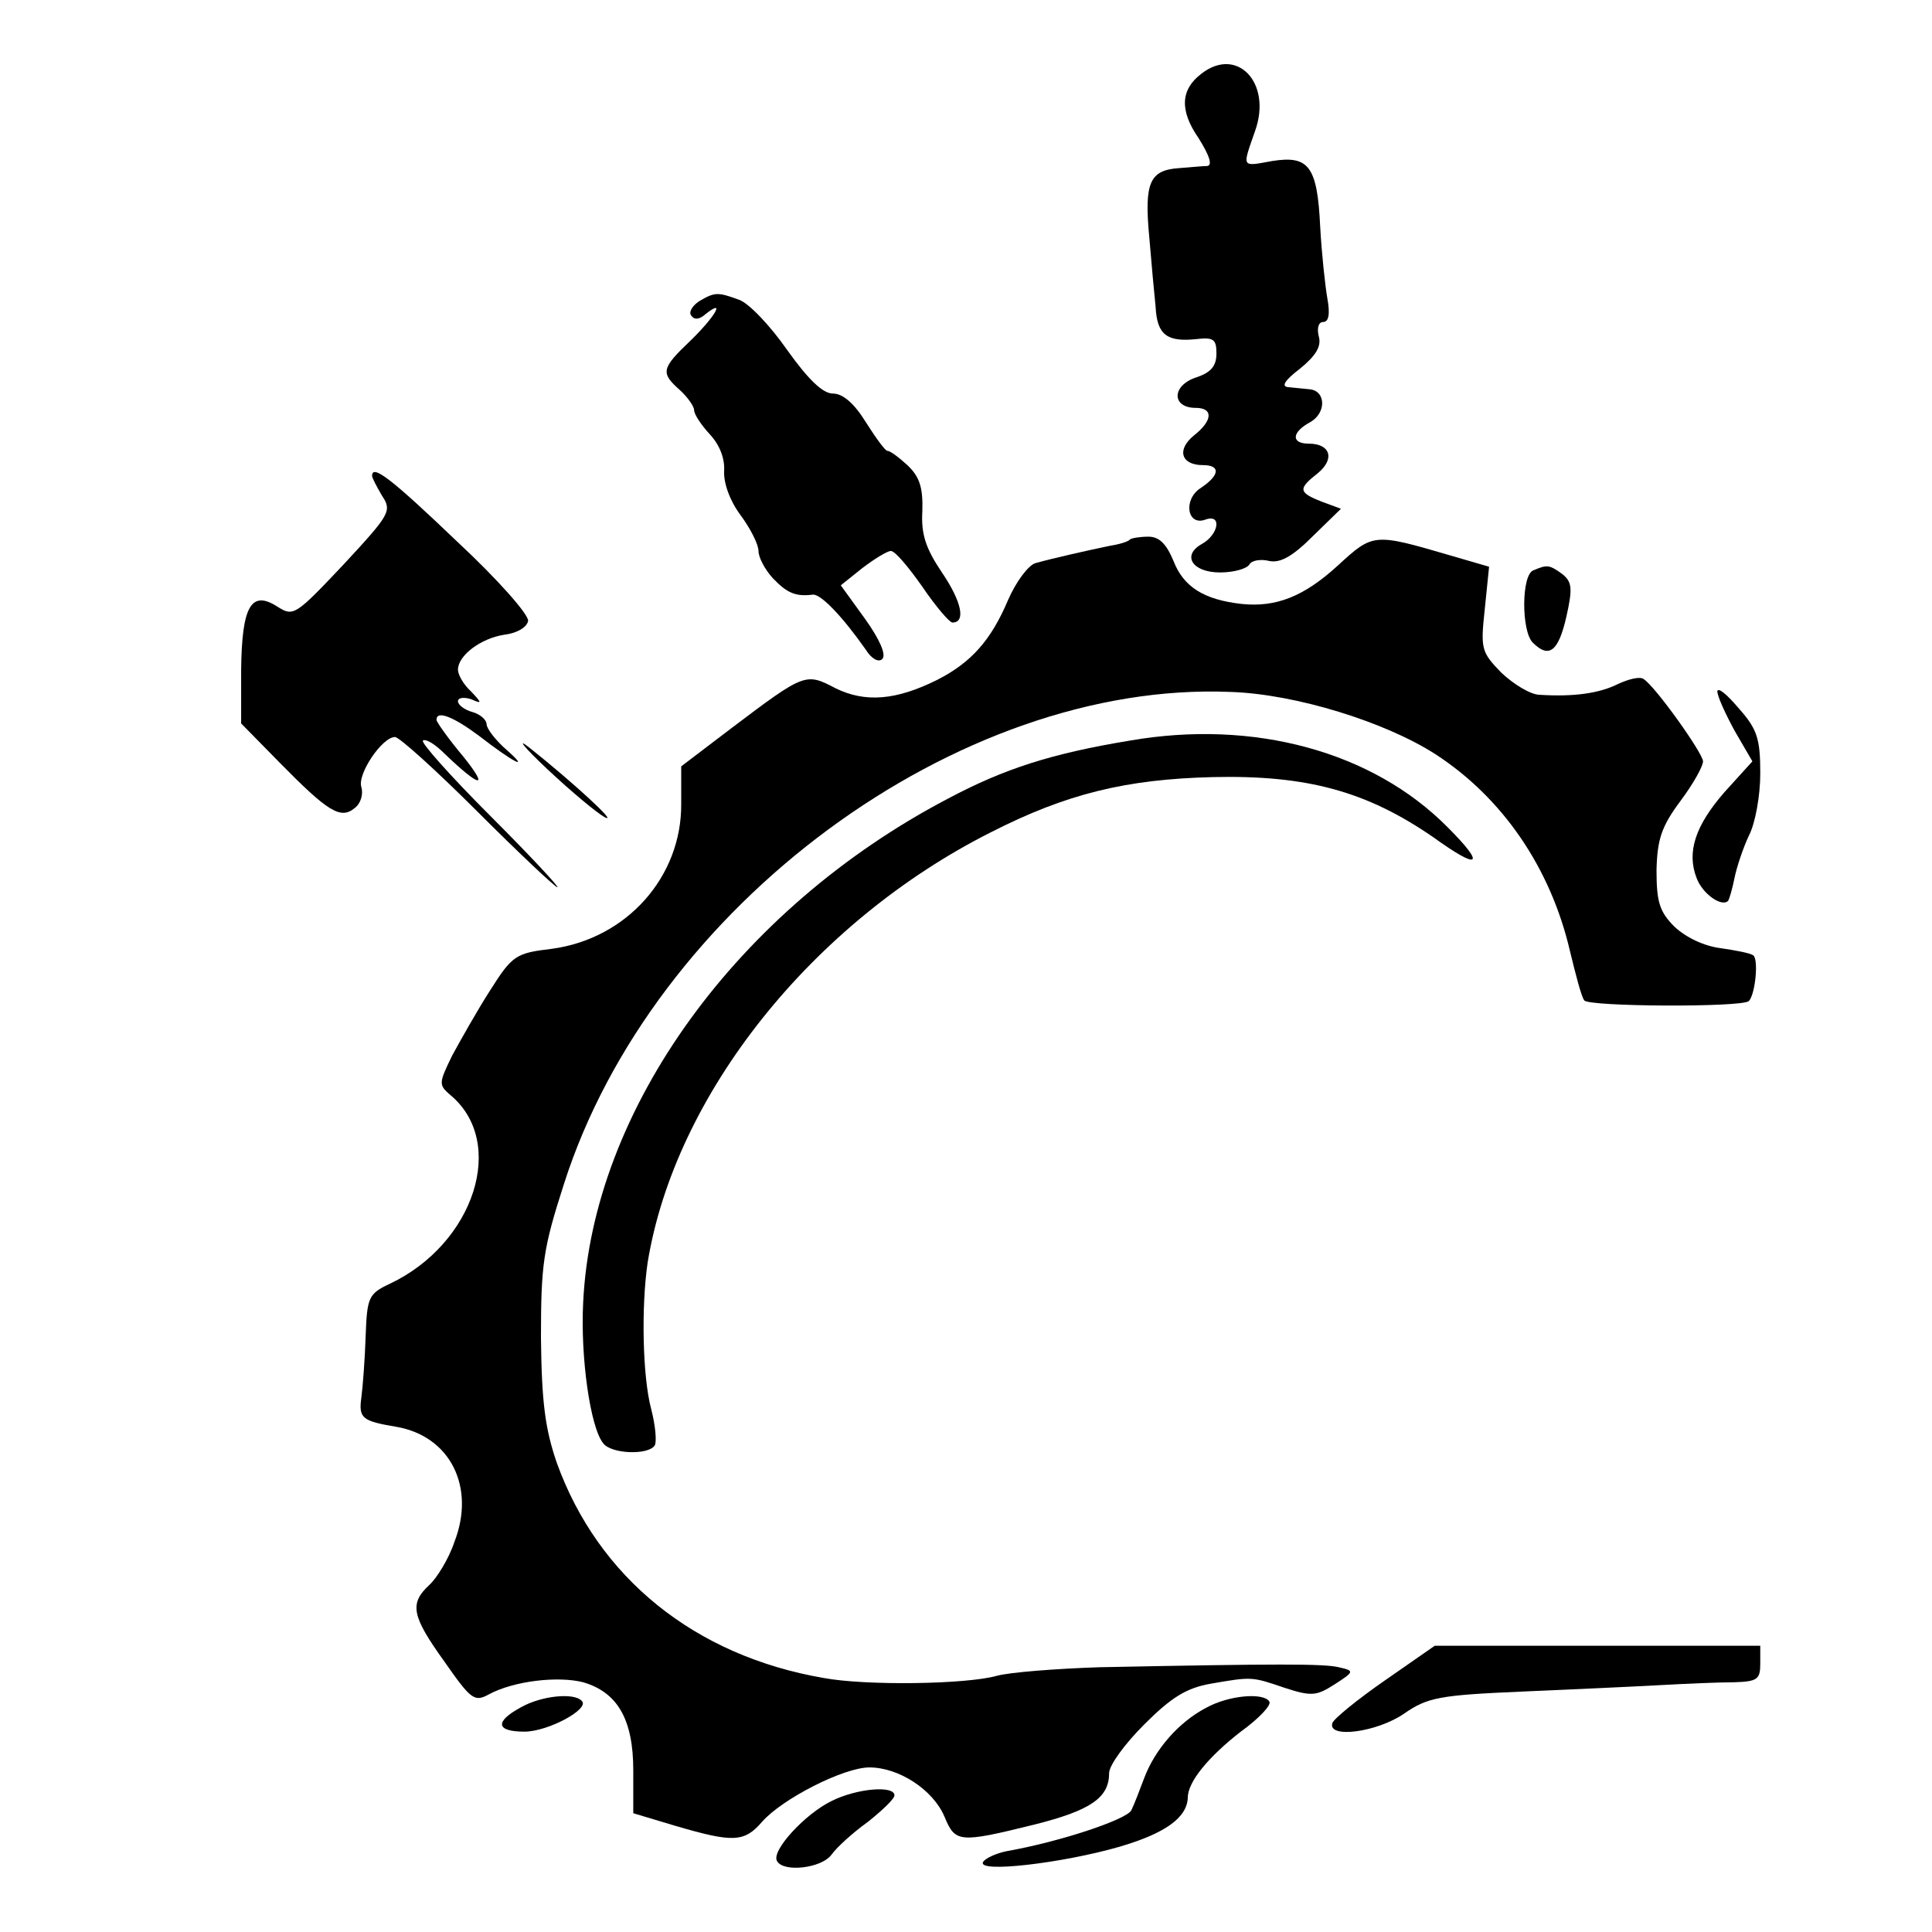 <?xml version="1.0" standalone="no"?>
<!DOCTYPE svg PUBLIC "-//W3C//DTD SVG 20010904//EN"
 "http://www.w3.org/TR/2001/REC-SVG-20010904/DTD/svg10.dtd">
<svg version="1.0" xmlns="http://www.w3.org/2000/svg"
 width="270pt" height="270pt" viewBox="0 0 270 270"
 preserveAspectRatio="xMidYMid meet">
<g transform="translate(0,270) scale(0.1,-0.1)"
fill="#000000" stroke="none">
<path d="M1679 2597 c-29 -22 -31 -51 -4 -90 15 -24 20 -38 12 -39 -7 0 -25
-2 -40 -3 -40 -3 -48 -20 -41 -95 3 -36 7 -80 9 -99 2 -39 16 -49 56 -45 25 3
29 0 29 -20 0 -18 -8 -27 -30 -34 -33 -12 -32 -42 1 -42 25 0 24 -18 -3 -39
-24 -20 -17 -41 13 -41 25 0 24 -14 -3 -32 -25 -16 -19 -54 7 -44 23 8 18 -21
-5 -34 -29 -16 -14 -40 25 -40 19 0 37 5 41 11 3 6 16 8 28 5 15 -3 32 6 60
34 l40 39 -27 10 c-33 13 -33 18 -5 40 24 20 17 41 -13 41 -25 0 -24 16 2 30
23 13 22 44 -1 46 -8 1 -22 2 -30 3 -10 1 -4 10 17 26 22 18 30 31 26 45 -3
12 0 20 6 20 8 0 10 11 6 33 -3 17 -8 63 -10 100 -4 85 -16 100 -67 92 -44 -8
-42 -10 -24 42 24 67 -25 119 -75 80z"/>
<path d="M977 2279 c-9 -6 -15 -15 -11 -20 4 -6 11 -6 20 2 29 23 13 -4 -21
-37 -41 -39 -42 -45 -15 -69 11 -10 20 -23 20 -28 0 -6 10 -21 22 -34 14 -15
21 -34 20 -51 -1 -17 8 -42 23 -62 14 -19 25 -41 25 -50 0 -9 9 -26 20 -38 20
-21 32 -26 56 -23 11 1 41 -30 74 -77 8 -13 18 -18 23 -13 6 6 -4 28 -24 56
l-34 47 30 24 c17 13 35 24 40 24 6 0 25 -23 44 -50 19 -28 38 -50 42 -50 19
0 13 29 -14 69 -23 34 -30 54 -28 87 1 33 -4 48 -21 64 -12 11 -24 20 -28 20
-3 0 -16 18 -30 40 -16 26 -32 40 -46 40 -14 0 -34 19 -64 61 -23 33 -53 65
-67 70 -30 11 -34 11 -56 -2z"/>
<path d="M520 2035 c0 -3 7 -16 14 -28 14 -21 11 -26 -54 -96 -67 -71 -70 -73
-92 -59 -37 24 -50 1 -51 -88 l0 -75 54 -55 c67 -68 85 -80 105 -63 8 6 12 19
9 29 -6 18 29 70 47 70 6 0 58 -47 116 -105 58 -58 108 -105 111 -105 3 0 -39
45 -94 100 -54 54 -97 102 -94 105 4 3 17 -5 30 -18 50 -48 63 -50 27 -5 -21
25 -38 49 -38 52 0 14 24 4 59 -22 49 -38 73 -50 39 -20 -16 14 -28 30 -28 36
0 6 -9 14 -20 17 -11 3 -20 10 -20 15 0 5 8 6 18 3 16 -7 16 -6 0 11 -10 9
-18 23 -18 30 0 20 32 44 65 49 17 2 31 10 33 19 2 8 -42 58 -99 111 -91 87
-119 109 -119 92z"/>
<path d="M1579 1946 c-2 -3 -16 -7 -29 -9 -29 -6 -78 -17 -103 -24 -10 -3 -27
-26 -38 -51 -24 -57 -52 -88 -99 -112 -58 -29 -101 -32 -142 -12 -42 22 -43
22 -145 -55 l-71 -54 0 -52 c1 -102 -76 -189 -181 -203 -50 -6 -55 -9 -86 -58
-18 -28 -41 -69 -53 -91 -19 -39 -19 -41 -3 -55 80 -66 34 -208 -84 -264 -30
-14 -32 -19 -34 -73 -1 -32 -4 -71 -6 -86 -4 -29 1 -33 49 -41 75 -13 111 -84
81 -161 -8 -24 -25 -51 -35 -60 -28 -26 -25 -43 21 -107 37 -53 42 -57 62 -46
35 19 97 26 132 17 48 -14 70 -52 70 -123 l0 -60 60 -18 c79 -23 95 -23 120 6
28 32 114 76 150 76 41 0 89 -31 105 -69 15 -36 20 -37 125 -11 80 20 105 38
105 72 0 11 22 41 49 68 38 38 59 51 93 57 58 10 57 10 104 -6 37 -12 44 -11
69 5 28 18 28 19 6 24 -21 5 -85 5 -335 0 -60 -2 -125 -7 -143 -12 -43 -12
-183 -14 -242 -3 -180 31 -315 140 -373 301 -16 47 -21 83 -22 174 0 103 3
125 32 215 124 389 551 704 932 688 91 -3 216 -42 286 -87 94 -61 161 -159
188 -275 8 -33 16 -64 20 -69 5 -9 221 -10 230 -1 9 9 14 59 6 64 -4 3 -25 7
-46 10 -23 3 -48 15 -64 30 -21 21 -25 35 -25 79 1 43 7 61 33 96 18 24 32 49
32 56 0 11 -66 104 -83 115 -5 4 -21 0 -36 -7 -26 -13 -62 -18 -109 -15 -13 0
-37 15 -54 31 -28 29 -29 33 -23 89 l6 59 -55 16 c-106 31 -107 31 -156 -14
-48 -44 -87 -59 -135 -54 -53 6 -81 24 -95 60 -10 24 -20 34 -35 34 -12 0 -24
-2 -26 -4z"/>
<path d="M2143 1903 c-17 -6 -17 -85 -1 -101 23 -23 36 -12 47 36 9 40 8 49
-6 60 -18 13 -21 13 -40 5z"/>
<path d="M2400 1734 c0 -7 11 -31 24 -55 l25 -43 -39 -43 c-41 -47 -53 -84
-39 -120 8 -22 35 -41 44 -32 2 3 6 17 9 32 3 15 12 42 20 59 9 17 16 56 16
87 0 48 -4 62 -30 91 -16 19 -29 30 -30 24z"/>
<path d="M765 1625 c33 -31 69 -61 80 -67 21 -11 -47 51 -105 97 -19 15 -8 1
25 -30z"/>
<path d="M1579 1665 c-109 -18 -175 -39 -254 -81 -294 -154 -497 -434 -510
-704 -4 -77 10 -175 28 -197 11 -15 63 -17 72 -3 3 5 1 28 -5 51 -12 45 -14
142 -5 204 38 235 230 476 480 602 106 54 189 74 310 77 132 3 215 -20 308
-84 65 -47 74 -40 20 14 -105 106 -271 151 -444 121z"/>
<path d="M1936 352 c-39 -27 -72 -54 -74 -60 -7 -22 62 -13 100 13 33 23 50
26 165 31 70 3 157 7 193 9 36 2 82 4 103 4 33 1 37 4 37 26 l0 25 -228 0
-227 0 -69 -48z"/>
<path d="M728 314 c-37 -20 -35 -34 5 -34 33 0 92 32 80 43 -11 12 -57 7 -85
-9z"/>
<path d="M1685 313 c-38 -20 -71 -58 -86 -98 -6 -16 -14 -37 -18 -45 -7 -13
-100 -44 -174 -57 -15 -3 -30 -10 -33 -15 -10 -16 110 -2 190 21 65 19 95 41
96 69 0 22 29 57 74 92 25 18 43 37 40 42 -8 13 -57 9 -89 -9z"/>
<path d="M1162 183 c-37 -18 -85 -70 -76 -84 9 -16 62 -10 76 9 7 10 30 31 51
46 20 16 37 32 37 37 0 14 -52 10 -88 -8z"/>
</g>
</svg>
